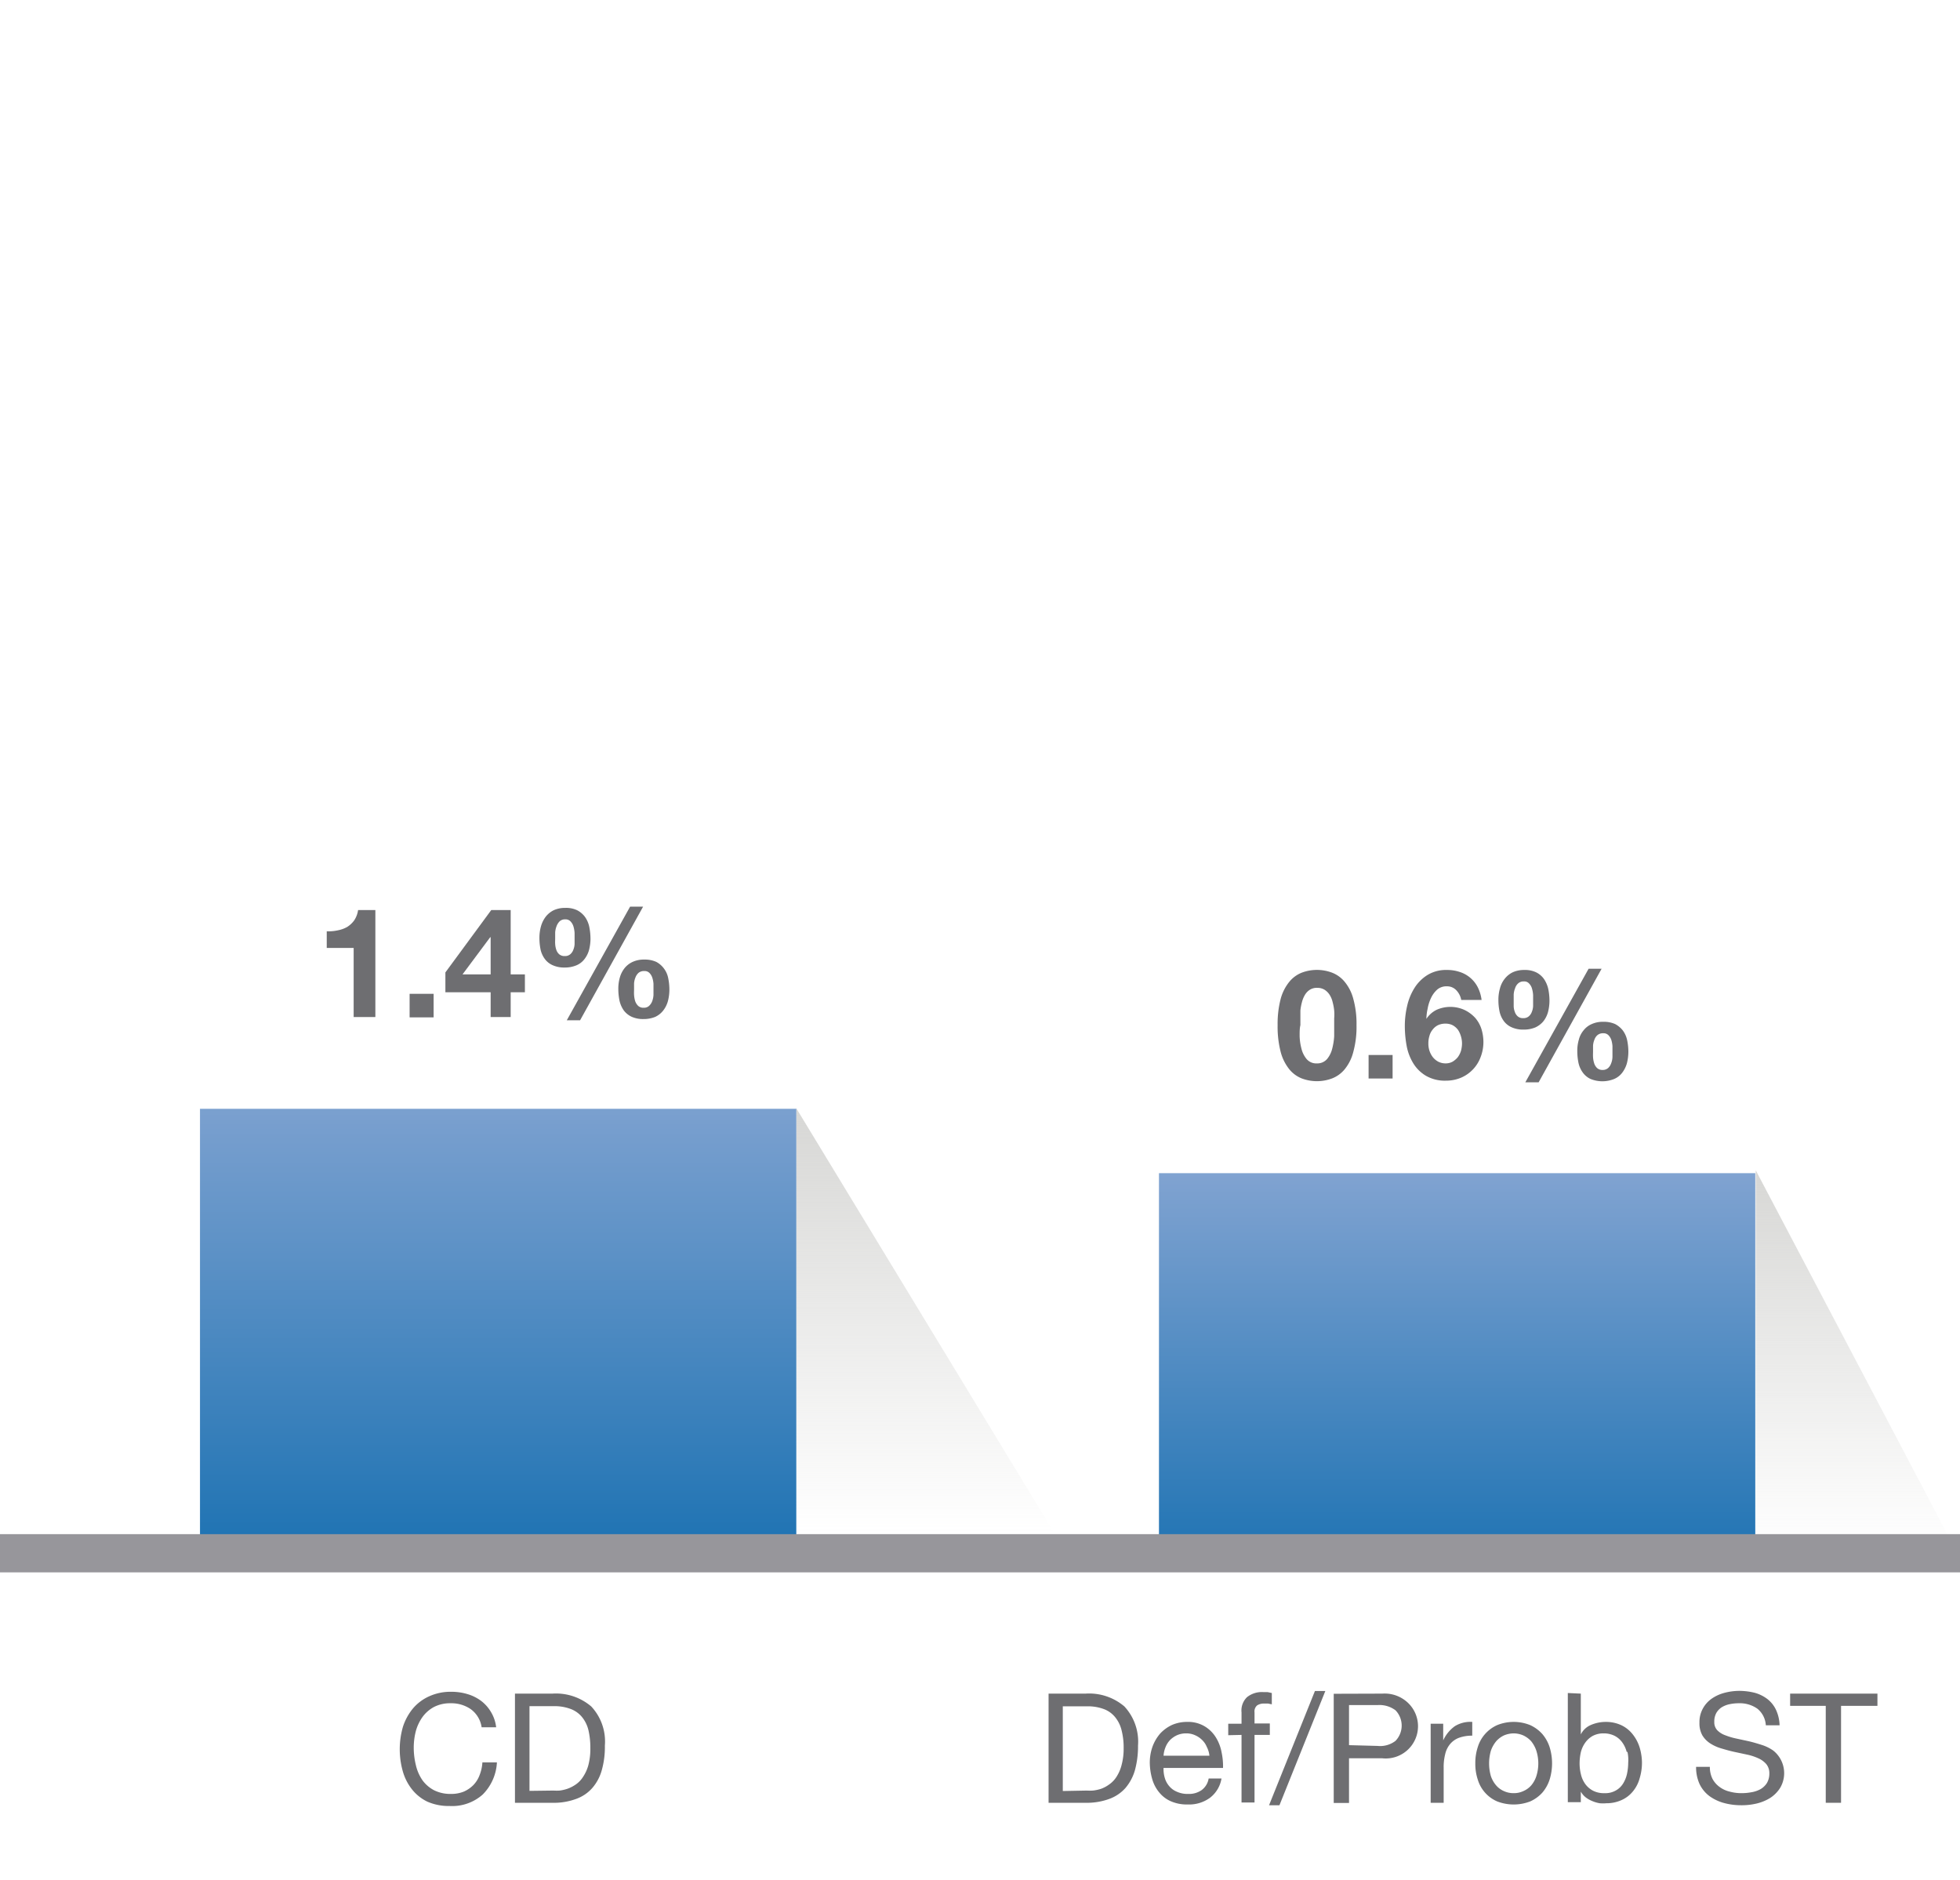 <?xml version="1.0" encoding="UTF-8"?>
<svg xmlns="http://www.w3.org/2000/svg" xmlns:xlink="http://www.w3.org/1999/xlink" id="Layer_1" data-name="Layer 1" viewBox="0 0 128.19 122.95">
  <defs>
    <linearGradient id="linear-gradient" x1="-158.48" y1="-244.84" x2="-158.48" y2="-217.02" gradientTransform="matrix(1, 0, 0, -1, 219, -144.55)" gradientUnits="userSpaceOnUse">
      <stop offset="0" stop-color="#d7d7d5" stop-opacity="0"></stop>
      <stop offset="1" stop-color="#d7d7d5"></stop>
    </linearGradient>
    <linearGradient id="linear-gradient-2" x1="-97.65" y1="-245.84" x2="-97.65" y2="-221.1" xlink:href="#linear-gradient"></linearGradient>
    <linearGradient id="linear-gradient-3" x1="-2192.38" y1="-35.91" x2="-2192.19" y2="-35.91" gradientTransform="translate(8204.54 -498833.3) rotate(-90) scale(227.58)" gradientUnits="userSpaceOnUse">
      <stop offset="0" stop-color="#0868ac"></stop>
      <stop offset="1" stop-color="#91abd6"></stop>
    </linearGradient>
    <linearGradient id="linear-gradient-4" x1="-2192.38" y1="-35.63" x2="-2192.22" y2="-35.63" xlink:href="#linear-gradient-3"></linearGradient>
  </defs>
  <polygon points="52.07 72.47 52.07 100.18 68.97 100.29 52.07 72.47" fill="url(#linear-gradient)"></polygon>
  <polygon points="114.83 76.54 114.83 101.18 127.86 101.29 114.83 76.54" fill="url(#linear-gradient-2)"></polygon>
  <rect x="13.08" y="72.52" width="39" height="29.16" fill="url(#linear-gradient-3)"></rect>
  <g style="isolation:isolate">
    <path d="M23.13,66.52V62H21.37V60.91a2.76,2.76,0,0,0,.71-.06,2,2,0,0,0,.62-.22,1.65,1.65,0,0,0,.47-.44,1.62,1.62,0,0,0,.25-.67h1.13v7Z" fill="#6e6e71"></path>
    <path d="M28.36,65v1.54H26.79V65Z" fill="#6e6e71"></path>
    <path d="M29.13,64.9V63.6l3-4.08h1.27v4.21h.93V64.9h-.93v1.62H32.09V64.9Zm2.93-3.6-1.81,2.43h1.84V61.3Z" fill="#6e6e71"></path>
    <path d="M35.38,60.59a1.86,1.86,0,0,1,.31-.63,1.5,1.5,0,0,1,.53-.43,1.78,1.78,0,0,1,.76-.15,1.67,1.67,0,0,1,.78.16,1.49,1.49,0,0,1,.5.43,1.73,1.73,0,0,1,.28.65,4,4,0,0,1,.08.78,3,3,0,0,1-.1.75,1.71,1.71,0,0,1-.31.6,1.28,1.28,0,0,1-.52.39,1.94,1.94,0,0,1-.76.14,1.81,1.81,0,0,1-.78-.15,1.27,1.27,0,0,1-.51-.4,1.66,1.66,0,0,1-.28-.6,3.79,3.79,0,0,1-.08-.77A2.76,2.76,0,0,1,35.38,60.59Zm.93,1.15a1.43,1.43,0,0,0,.07.37.67.67,0,0,0,.19.3.53.53,0,0,0,.37.12.52.52,0,0,0,.36-.12.69.69,0,0,0,.2-.3,1.06,1.06,0,0,0,.08-.37c0-.13,0-.24,0-.35s0-.22,0-.37a1.85,1.85,0,0,0-.07-.41.81.81,0,0,0-.19-.34.44.44,0,0,0-.34-.14.52.52,0,0,0-.38.13.87.87,0,0,0-.2.32,1.36,1.36,0,0,0-.09.41c0,.15,0,.28,0,.39S36.3,61.61,36.31,61.74Zm5.75-2.44-4.12,7.43h-.87l4.14-7.43Zm-1.52,4.63a1.76,1.76,0,0,1,.31-.61,1.45,1.45,0,0,1,.53-.41,1.75,1.75,0,0,1,.76-.15,1.81,1.81,0,0,1,.78.15,1.49,1.49,0,0,1,.5.43,1.53,1.53,0,0,1,.28.62,3.79,3.79,0,0,1,.08.77,3,3,0,0,1-.1.76,1.76,1.76,0,0,1-.31.61,1.42,1.42,0,0,1-.52.41,2,2,0,0,1-.76.14,1.81,1.81,0,0,1-.78-.15,1.38,1.38,0,0,1-.51-.41,1.81,1.81,0,0,1-.28-.63,3.79,3.79,0,0,1-.08-.77A2.64,2.64,0,0,1,40.54,63.93Zm.93,1.14a1.76,1.76,0,0,0,.07.4.77.77,0,0,0,.19.31.49.49,0,0,0,.37.13.48.48,0,0,0,.36-.13.79.79,0,0,0,.2-.31,1.35,1.35,0,0,0,.08-.4c0-.13,0-.25,0-.36s0-.22,0-.36a1.59,1.59,0,0,0-.07-.38.78.78,0,0,0-.19-.33.44.44,0,0,0-.34-.13.56.56,0,0,0-.38.12.79.79,0,0,0-.2.3,1.24,1.24,0,0,0-.09.39c0,.14,0,.27,0,.38S41.46,64.93,41.47,65.07Z" fill="#6e6e71"></path>
  </g>
  <rect x="75.8" y="76.73" width="39" height="24.94" fill="url(#linear-gradient-4)"></rect>
  <g style="isolation:isolate">
    <path d="M83.76,65.33a3,3,0,0,1,.56-1.11,2,2,0,0,1,.81-.6,2.81,2.81,0,0,1,2,0,2,2,0,0,1,.82.6,2.89,2.89,0,0,1,.56,1.11,6.08,6.08,0,0,1,.21,1.72,6.2,6.2,0,0,1-.21,1.75,2.92,2.92,0,0,1-.56,1.13,2,2,0,0,1-.82.6,2.81,2.81,0,0,1-2,0,2,2,0,0,1-.81-.6,3.06,3.06,0,0,1-.56-1.13,6.63,6.63,0,0,1-.2-1.75A6.5,6.5,0,0,1,83.76,65.33ZM85,67.77a3.6,3.6,0,0,0,.12.82,1.68,1.68,0,0,0,.34.68.82.82,0,0,0,.66.28.84.84,0,0,0,.67-.28,1.68,1.68,0,0,0,.34-.68,4.26,4.26,0,0,0,.13-.82c0-.28,0-.52,0-.72s0-.27,0-.44a3.12,3.12,0,0,0,0-.52,3.41,3.41,0,0,0-.1-.54,1.5,1.5,0,0,0-.19-.47,1.07,1.07,0,0,0-.33-.34.88.88,0,0,0-.49-.13.83.83,0,0,0-.49.13,1,1,0,0,0-.32.34,1.78,1.78,0,0,0-.19.47,3.41,3.41,0,0,0-.1.54c0,.18,0,.35,0,.52v.44C85,67.25,85,67.49,85,67.77Z" fill="#6e6e71"></path>
    <path d="M91.08,69v1.54H89.51V69Z" fill="#6e6e71"></path>
    <path d="M95.25,64.77a.82.82,0,0,0-.62-.26.92.92,0,0,0-.64.22,1.69,1.69,0,0,0-.4.55,2.72,2.72,0,0,0-.22.7,3.29,3.29,0,0,0-.08.66l0,0a1.68,1.68,0,0,1,.68-.6,2.23,2.23,0,0,1,1.78,0,2.29,2.29,0,0,1,.73.53,2.09,2.09,0,0,1,.41.73,2.93,2.93,0,0,1,.13.83,2.73,2.73,0,0,1-.18,1,2.35,2.35,0,0,1-1.27,1.35,2.51,2.51,0,0,1-1,.2,2.47,2.47,0,0,1-1.31-.32,2.41,2.41,0,0,1-.83-.82A3.36,3.36,0,0,1,92,68.41a7.17,7.17,0,0,1-.12-1.31,5.7,5.7,0,0,1,.15-1.3,3.75,3.75,0,0,1,.48-1.18,2.65,2.65,0,0,1,.85-.85,2.31,2.31,0,0,1,1.27-.33,2.55,2.55,0,0,1,.84.13,2,2,0,0,1,1.18,1,2.53,2.53,0,0,1,.25.83H95.57A1.24,1.24,0,0,0,95.25,64.77Zm-1.2,2.28a1,1,0,0,0-.35.29,1.07,1.07,0,0,0-.21.41,1.63,1.63,0,0,0-.07.5,1.49,1.49,0,0,0,.07.47,1.4,1.4,0,0,0,.22.42,1.16,1.16,0,0,0,.36.3,1.06,1.06,0,0,0,.48.11.94.94,0,0,0,.45-.11,1.34,1.34,0,0,0,.34-.29,1.44,1.44,0,0,0,.21-.41,1.91,1.91,0,0,0,.07-.47,1.61,1.61,0,0,0-.07-.49,1.59,1.59,0,0,0-.19-.42,1.1,1.1,0,0,0-.34-.3,1,1,0,0,0-.47-.11A1.15,1.15,0,0,0,94.05,67.05Z" fill="#6e6e71"></path>
    <path d="M98.1,64.65a1.69,1.69,0,0,1,.31-.63,1.5,1.5,0,0,1,.53-.43,1.78,1.78,0,0,1,.76-.15,1.67,1.67,0,0,1,.78.16,1.38,1.38,0,0,1,.5.43,1.91,1.91,0,0,1,.28.65,3.81,3.81,0,0,1,.08.78,3,3,0,0,1-.1.75,1.71,1.71,0,0,1-.31.6,1.48,1.48,0,0,1-.52.39,1.94,1.94,0,0,1-.76.14,1.81,1.81,0,0,1-.78-.15,1.27,1.27,0,0,1-.51-.4,1.63,1.63,0,0,1-.28-.61,3.62,3.62,0,0,1-.08-.76A2.71,2.71,0,0,1,98.1,64.65ZM99,65.8a1.11,1.11,0,0,0,.07.37.67.67,0,0,0,.19.3.51.51,0,0,0,.37.12.52.52,0,0,0,.36-.12.69.69,0,0,0,.2-.3,1.11,1.11,0,0,0,.08-.37c0-.13,0-.25,0-.35s0-.22,0-.37a1.85,1.85,0,0,0-.07-.41.75.75,0,0,0-.19-.34.41.41,0,0,0-.34-.14.52.52,0,0,0-.38.13.7.7,0,0,0-.2.32,1.3,1.3,0,0,0-.09.41c0,.14,0,.27,0,.39S99,65.66,99,65.8Zm5.75-2.44-4.12,7.43h-.87l4.14-7.43ZM103.26,68a1.53,1.53,0,0,1,.31-.61,1.35,1.35,0,0,1,.53-.41,1.75,1.75,0,0,1,.76-.15,1.81,1.81,0,0,1,.78.15,1.58,1.58,0,0,1,.5.42,1.64,1.64,0,0,1,.28.63,3.71,3.71,0,0,1,.08.77,3.1,3.1,0,0,1-.1.76,1.85,1.85,0,0,1-.31.61,1.3,1.3,0,0,1-.52.4,2.05,2.05,0,0,1-1.54,0,1.31,1.31,0,0,1-.51-.42,1.68,1.68,0,0,1-.28-.62,3.79,3.79,0,0,1-.08-.77A2.59,2.59,0,0,1,103.26,68Zm.93,1.14a1.59,1.59,0,0,0,.07.39.74.74,0,0,0,.19.32.52.52,0,0,0,.37.13.53.53,0,0,0,.36-.13.76.76,0,0,0,.2-.32,1.23,1.23,0,0,0,.08-.39c0-.13,0-.26,0-.36s0-.22,0-.36a1.78,1.78,0,0,0-.07-.39.8.8,0,0,0-.19-.32.44.44,0,0,0-.34-.13.56.56,0,0,0-.38.12.69.69,0,0,0-.2.3,1.24,1.24,0,0,0-.09.39c0,.14,0,.26,0,.38S104.18,69,104.19,69.13Z" fill="#6e6e71"></path>
  </g>
  <g style="isolation:isolate">
    <path d="M30.78,111.78a2.24,2.24,0,0,0-1.3-.38,2.31,2.31,0,0,0-1.09.24,2.24,2.24,0,0,0-.75.65,2.9,2.9,0,0,0-.44.92,4.32,4.32,0,0,0-.14,1.08,4.79,4.79,0,0,0,.14,1.16,2.86,2.86,0,0,0,.44,1,2.21,2.21,0,0,0,.75.64,2.38,2.38,0,0,0,1.1.24,2.17,2.17,0,0,0,.84-.15,2,2,0,0,0,.63-.43,1.85,1.85,0,0,0,.41-.66,2.66,2.66,0,0,0,.18-.82h.95a3.21,3.21,0,0,1-.93,2.1,3,3,0,0,1-2.16.75,3.47,3.47,0,0,1-1.45-.28,2.87,2.87,0,0,1-1-.79,3.39,3.39,0,0,1-.61-1.18,5.3,5.3,0,0,1,0-2.92,3.65,3.65,0,0,1,.65-1.2,3,3,0,0,1,1.06-.8,3.36,3.36,0,0,1,1.45-.3,3.62,3.62,0,0,1,1.06.15,2.85,2.85,0,0,1,.89.44,2.53,2.53,0,0,1,.65.73,2.47,2.47,0,0,1,.34,1h-.95A1.78,1.78,0,0,0,30.78,111.78Z" fill="#6e6e71"></path>
    <path d="M36.13,110.77a3.55,3.55,0,0,1,2.54.84,3.35,3.35,0,0,1,.89,2.56,5.56,5.56,0,0,1-.2,1.6,3,3,0,0,1-.62,1.17,2.54,2.54,0,0,1-1.07.72,4.18,4.18,0,0,1-1.54.25H33.68v-7.14Zm.08,6.34a3,3,0,0,0,.4,0,2.67,2.67,0,0,0,.51-.12,2.32,2.32,0,0,0,.54-.28,1.7,1.7,0,0,0,.47-.49,2.62,2.62,0,0,0,.35-.77,4.13,4.13,0,0,0,.13-1.13,5,5,0,0,0-.12-1.14,2.15,2.15,0,0,0-.41-.86,1.76,1.76,0,0,0-.74-.54,3,3,0,0,0-1.11-.19h-1.6v5.54Z" fill="#6e6e71"></path>
  </g>
  <g style="isolation:isolate">
    <path d="M71,110.77a3.55,3.55,0,0,1,2.54.84,3.39,3.39,0,0,1,.89,2.56,5.93,5.93,0,0,1-.2,1.6,3.12,3.12,0,0,1-.62,1.17,2.6,2.6,0,0,1-1.07.72,4.25,4.25,0,0,1-1.54.25H68.58v-7.14Zm.08,6.34a3.11,3.11,0,0,0,.4,0A2.67,2.67,0,0,0,72,117a2.08,2.08,0,0,0,.53-.28,1.73,1.73,0,0,0,.48-.49,2.62,2.62,0,0,0,.34-.77,4.1,4.1,0,0,0,.14-1.13,4.47,4.47,0,0,0-.13-1.14,2.15,2.15,0,0,0-.41-.86,1.73,1.73,0,0,0-.73-.54,3,3,0,0,0-1.11-.19h-1.6v5.54Z" fill="#6e6e71"></path>
    <path d="M79.14,117.58a2.31,2.31,0,0,1-1.46.44,2.6,2.6,0,0,1-1.08-.2,2,2,0,0,1-.76-.56,2.38,2.38,0,0,1-.47-.86,4.08,4.08,0,0,1-.17-1.09,3.14,3.14,0,0,1,.18-1.08,2.77,2.77,0,0,1,.5-.85,2.5,2.5,0,0,1,.77-.56,2.45,2.45,0,0,1,1-.2,2.1,2.1,0,0,1,1.14.29,2.19,2.19,0,0,1,.73.72,2.84,2.84,0,0,1,.38,1,4.34,4.34,0,0,1,.09,1H76.1a2,2,0,0,0,.08.65,1.42,1.42,0,0,0,.29.54,1.3,1.3,0,0,0,.51.37,1.67,1.67,0,0,0,.73.14,1.43,1.43,0,0,0,.88-.25,1.18,1.18,0,0,0,.46-.76h.84A2,2,0,0,1,79.14,117.58Zm-.21-3.32a1.33,1.33,0,0,0-.31-.46,1.49,1.49,0,0,0-.46-.31,1.37,1.37,0,0,0-.58-.12,1.46,1.46,0,0,0-.6.12,1.57,1.57,0,0,0-.45.31,1.45,1.45,0,0,0-.3.47,1.76,1.76,0,0,0-.13.56h3A1.59,1.59,0,0,0,78.93,114.26Z" fill="#6e6e71"></path>
    <path d="M80.33,113.49v-.75h.87V112a1.21,1.21,0,0,1,.36-1,1.56,1.56,0,0,1,1.07-.33l.27,0,.28.06v.74l-.24-.05-.24,0a.81.81,0,0,0-.48.12.52.52,0,0,0-.17.46v.72h1v.75h-1v4.42H81.2v-4.42Z" fill="#6e6e71"></path>
    <path d="M86.68,110.6l-3,7.47H83l3-7.47Z" fill="#6e6e71"></path>
    <path d="M90.41,110.77a2.21,2.21,0,0,1,1.63.56A2.11,2.11,0,0,1,90.41,115H88.23v2.92h-1v-7.14Zm-.32,3.42a1.65,1.65,0,0,0,1.18-.33,1.44,1.44,0,0,0,0-2,1.75,1.75,0,0,0-1.18-.34H88.23v2.62Z" fill="#6e6e71"></path>
    <path d="M94.39,112.74v1.09h0a2.33,2.33,0,0,1,.76-.93,1.93,1.93,0,0,1,1.14-.28v.9a2.48,2.48,0,0,0-.87.14,1.39,1.39,0,0,0-.58.41,1.57,1.57,0,0,0-.32.66,3.38,3.38,0,0,0-.1.88v2.3h-.85v-5.17Z" fill="#6e6e71"></path>
    <path d="M96.65,114.27a2.31,2.31,0,0,1,1.27-1.44,2.88,2.88,0,0,1,2.16,0,2.42,2.42,0,0,1,.79.58,2.49,2.49,0,0,1,.48.86,3.62,3.62,0,0,1,.16,1.06,3.57,3.57,0,0,1-.16,1.06,2.49,2.49,0,0,1-.48.86,2.39,2.39,0,0,1-.79.57,3,3,0,0,1-2.16,0,2.26,2.26,0,0,1-1.27-1.43,3.27,3.27,0,0,1-.16-1.06A3.32,3.32,0,0,1,96.65,114.27Zm.86,1.9a1.81,1.81,0,0,0,.35.61,1.42,1.42,0,0,0,.51.37,1.51,1.51,0,0,0,.63.13,1.44,1.44,0,0,0,.62-.13,1.46,1.46,0,0,0,.52-.37,1.79,1.79,0,0,0,.34-.61,2.75,2.75,0,0,0,0-1.67,2,2,0,0,0-.34-.62,1.62,1.62,0,0,0-.52-.38,1.6,1.6,0,0,0-.62-.13,1.69,1.69,0,0,0-.63.13,1.58,1.58,0,0,0-.51.38,2,2,0,0,0-.35.62,3,3,0,0,0,0,1.67Z" fill="#6e6e71"></path>
    <path d="M103.39,110.77v2.67h0a1.29,1.29,0,0,1,.66-.62,2.47,2.47,0,0,1,1-.2,2.38,2.38,0,0,1,1,.22,2.09,2.09,0,0,1,.74.6,2.62,2.62,0,0,1,.45.86,3.58,3.58,0,0,1,.15,1,3.49,3.49,0,0,1-.15,1,2.26,2.26,0,0,1-.44.86,2,2,0,0,1-.74.57,2.37,2.37,0,0,1-1,.21,2.29,2.29,0,0,1-.43,0,2,2,0,0,1-.46-.13,1.88,1.88,0,0,1-.44-.24,1.29,1.29,0,0,1-.34-.39h0v.69h-.85v-7.14Zm3,3.81a1.86,1.86,0,0,0-.29-.62,1.4,1.4,0,0,0-.5-.43,1.58,1.58,0,0,0-.71-.16,1.49,1.49,0,0,0-.73.17,1.52,1.52,0,0,0-.49.45,1.84,1.84,0,0,0-.28.62,3.43,3.43,0,0,0-.08.71,3,3,0,0,0,.09.74,1.76,1.76,0,0,0,.28.62,1.46,1.46,0,0,0,.51.44,1.54,1.54,0,0,0,.75.16,1.36,1.36,0,0,0,.73-.17,1.3,1.3,0,0,0,.48-.45,2,2,0,0,0,.26-.64,3.57,3.57,0,0,0,.08-.74A2.37,2.37,0,0,0,106.44,114.58Z" fill="#6e6e71"></path>
    <path d="M114.93,111.75a2,2,0,0,0-1.21-.35,2.88,2.88,0,0,0-.59.06,1.61,1.61,0,0,0-.52.2,1.09,1.09,0,0,0-.36.38,1.16,1.16,0,0,0-.13.58.76.76,0,0,0,.19.54,1.37,1.37,0,0,0,.52.33,4.33,4.33,0,0,0,.74.22l.83.18c.29.07.56.15.84.24a2.76,2.76,0,0,1,.73.36,1.89,1.89,0,0,1,.46,2.44,2.16,2.16,0,0,1-.65.66,3,3,0,0,1-.9.37,4.15,4.15,0,0,1-1,.11,4.24,4.24,0,0,1-1.14-.15,2.92,2.92,0,0,1-.94-.45,2.14,2.14,0,0,1-.64-.78,2.62,2.62,0,0,1-.23-1.13h.9a1.73,1.73,0,0,0,.17.78,1.58,1.58,0,0,0,.46.53,1.8,1.8,0,0,0,.67.31,2.88,2.88,0,0,0,.78.1,3.47,3.47,0,0,0,.64-.06,1.87,1.87,0,0,0,.59-.2,1.24,1.24,0,0,0,.42-.4,1.21,1.21,0,0,0,.16-.64.92.92,0,0,0-.2-.6A1.47,1.47,0,0,0,115,115a3.47,3.47,0,0,0-.73-.24l-.84-.18c-.28-.06-.56-.14-.83-.22a2.77,2.77,0,0,1-.74-.33,1.65,1.65,0,0,1-.52-.53,1.58,1.58,0,0,1-.19-.82,1.83,1.83,0,0,1,.22-.93,1.91,1.91,0,0,1,.58-.65,2.62,2.62,0,0,1,.83-.38,3.83,3.83,0,0,1,1-.13,4.19,4.19,0,0,1,1,.13,2.43,2.43,0,0,1,.82.41,1.94,1.94,0,0,1,.56.71,2.55,2.55,0,0,1,.23,1h-.9A1.5,1.5,0,0,0,114.93,111.75Z" fill="#6e6e71"></path>
    <path d="M117.08,111.57v-.8h5.71v.8h-2.38v6.34h-1v-6.34Z" fill="#6e6e71"></path>
  </g>
  <rect y="100.34" width="128.19" height="2.5" fill="#97969b"></rect>
</svg>
